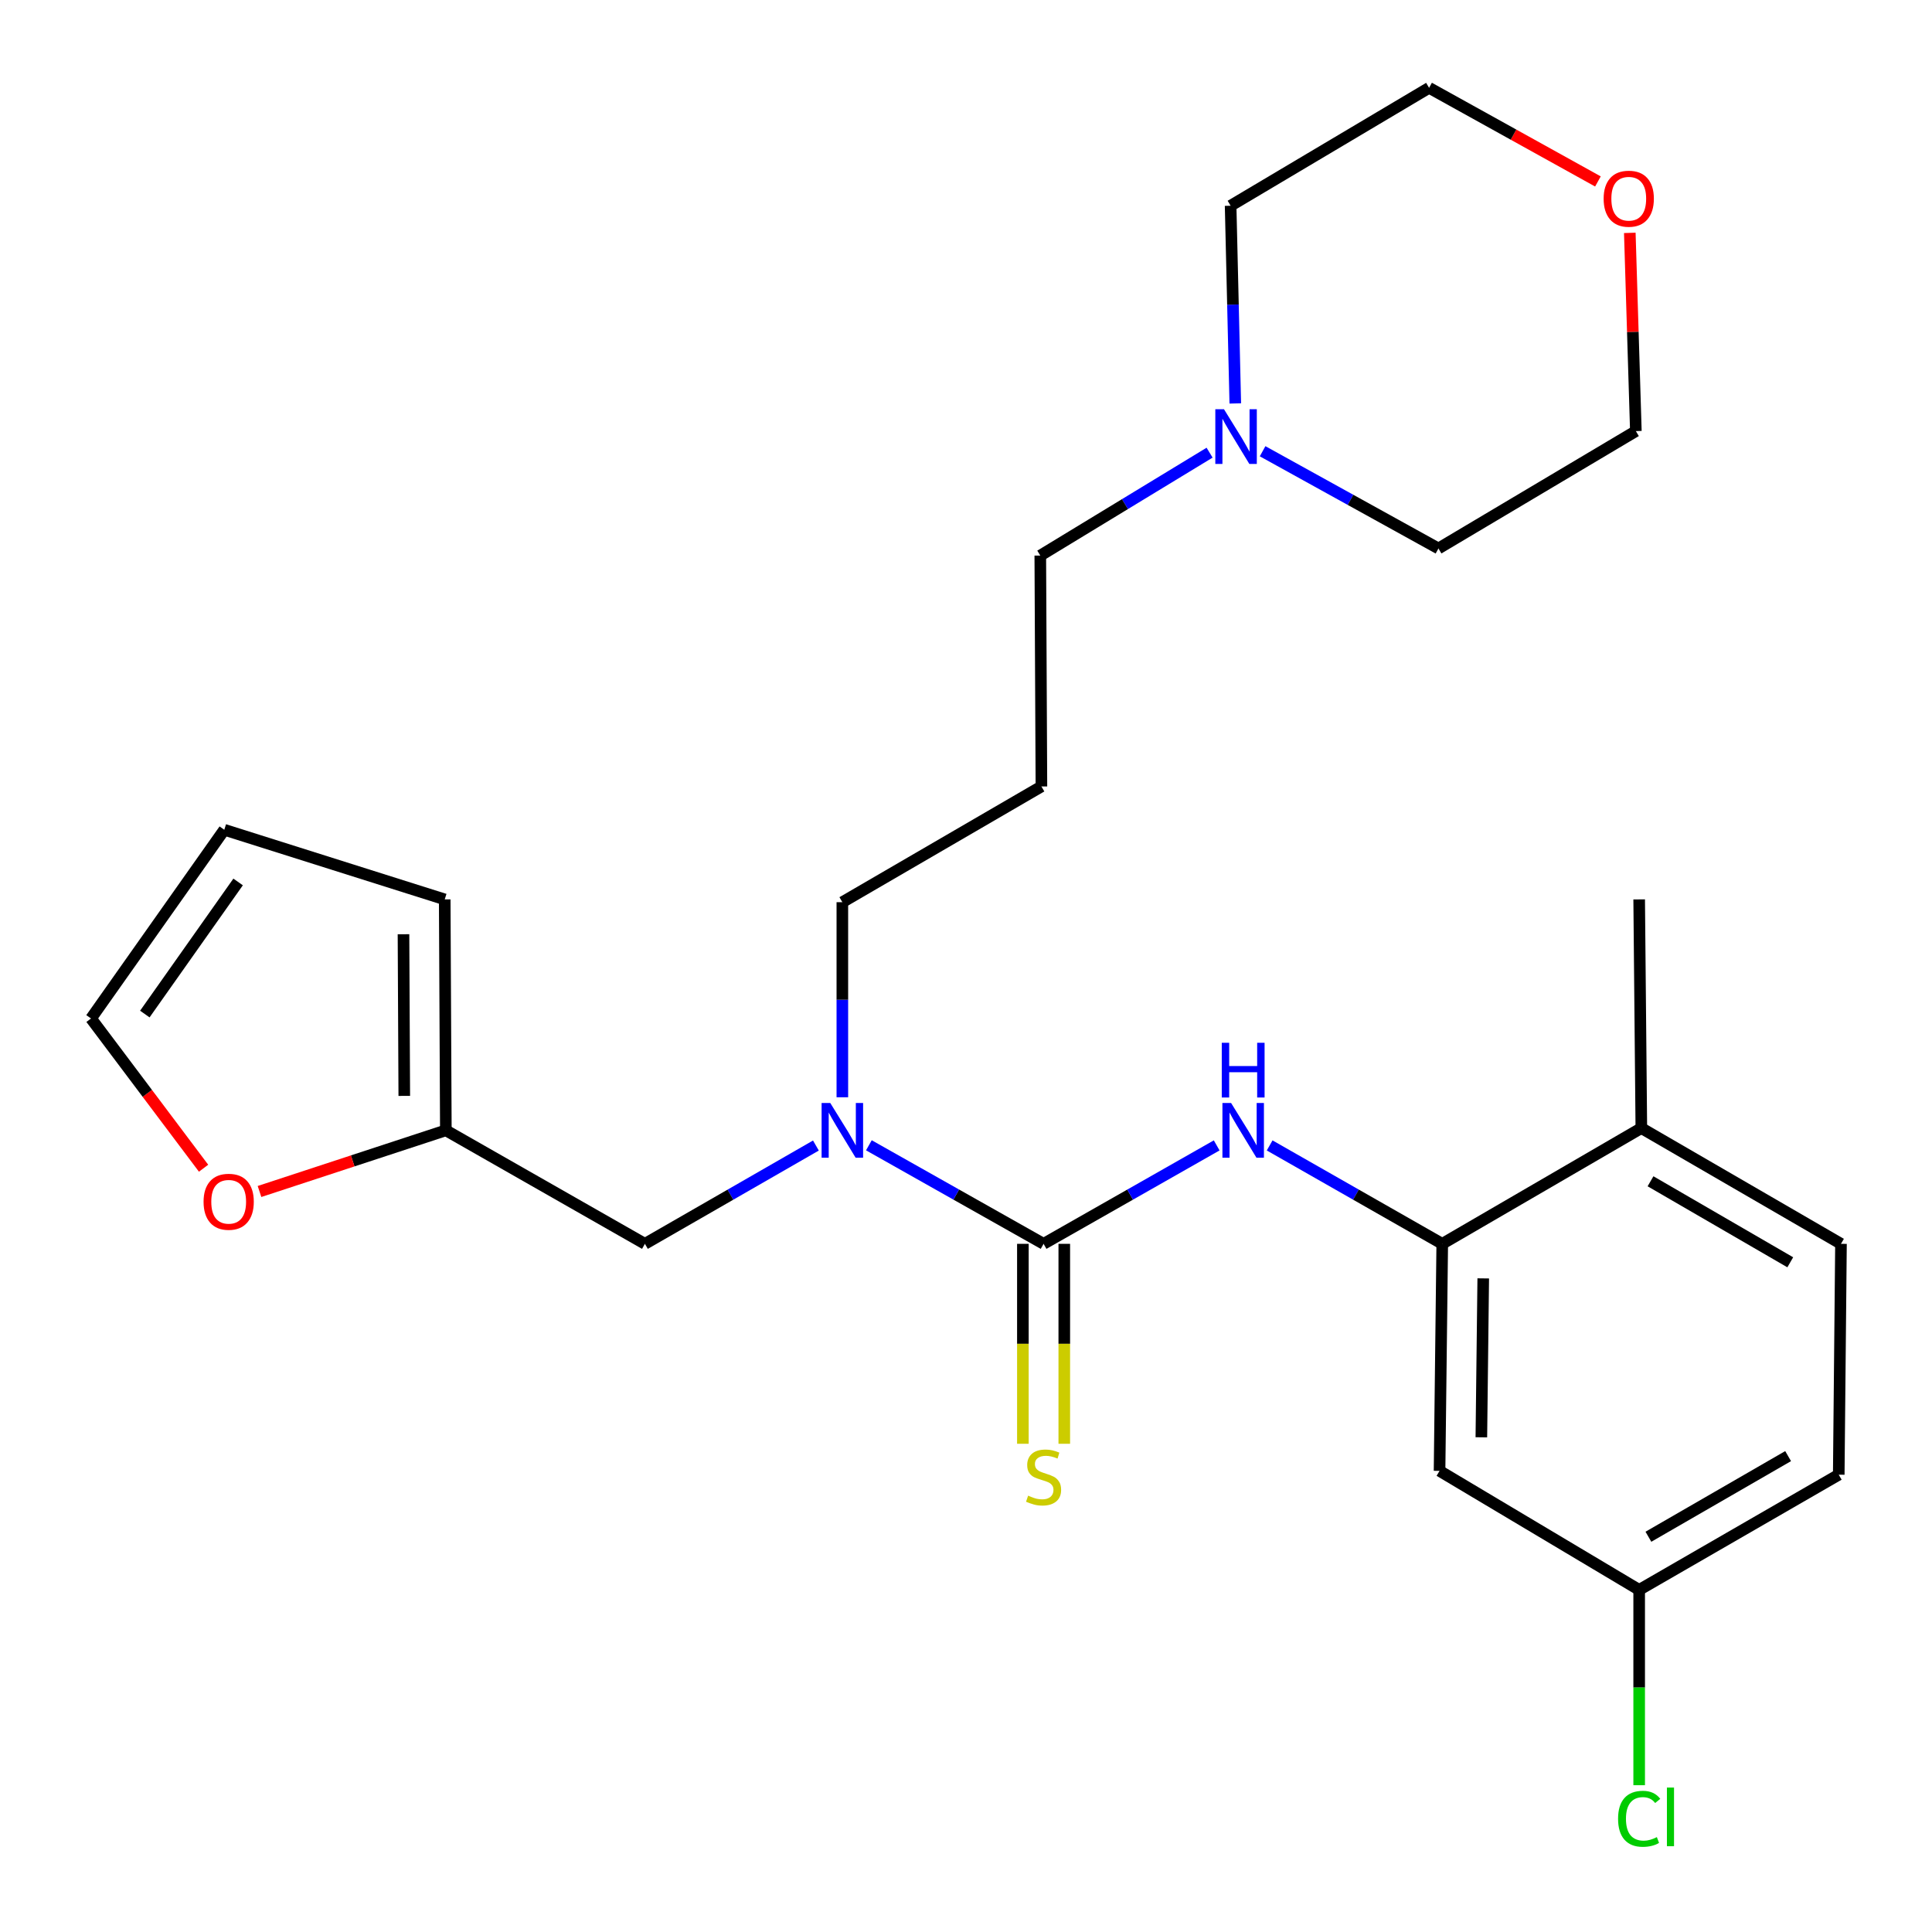 <?xml version='1.0' encoding='iso-8859-1'?>
<svg version='1.1' baseProfile='full'
              xmlns='http://www.w3.org/2000/svg'
                      xmlns:rdkit='http://www.rdkit.org/xml'
                      xmlns:xlink='http://www.w3.org/1999/xlink'
                  xml:space='preserve'
width='1000px' height='1000px' viewBox='0 0 1000 1000'>
<!-- END OF HEADER -->
<rect style='opacity:1.0;fill:#FFFFFF;stroke:none' width='1000' height='1000' x='0' y='0'> </rect>
<path class='bond-0' d='M 540.155,643.808 L 584.955,618.331' style='fill:none;fill-rule:evenodd;stroke:#000000;stroke-width:6px;stroke-linecap:butt;stroke-linejoin:miter;stroke-opacity:1' />
<path class='bond-0' d='M 584.955,618.331 L 629.755,592.854' style='fill:none;fill-rule:evenodd;stroke:#0000FF;stroke-width:6px;stroke-linecap:butt;stroke-linejoin:miter;stroke-opacity:1' />
<path class='bond-2' d='M 540.155,643.808 L 494.942,618.305' style='fill:none;fill-rule:evenodd;stroke:#000000;stroke-width:6px;stroke-linecap:butt;stroke-linejoin:miter;stroke-opacity:1' />
<path class='bond-2' d='M 494.942,618.305 L 449.729,592.801' style='fill:none;fill-rule:evenodd;stroke:#0000FF;stroke-width:6px;stroke-linecap:butt;stroke-linejoin:miter;stroke-opacity:1' />
<path class='bond-5' d='M 529.441,643.808 L 529.441,695.55' style='fill:none;fill-rule:evenodd;stroke:#000000;stroke-width:6px;stroke-linecap:butt;stroke-linejoin:miter;stroke-opacity:1' />
<path class='bond-5' d='M 529.441,695.55 L 529.441,747.293' style='fill:none;fill-rule:evenodd;stroke:#CCCC00;stroke-width:6px;stroke-linecap:butt;stroke-linejoin:miter;stroke-opacity:1' />
<path class='bond-5' d='M 550.87,643.808 L 550.87,695.55' style='fill:none;fill-rule:evenodd;stroke:#000000;stroke-width:6px;stroke-linecap:butt;stroke-linejoin:miter;stroke-opacity:1' />
<path class='bond-5' d='M 550.87,695.55 L 550.87,747.293' style='fill:none;fill-rule:evenodd;stroke:#CCCC00;stroke-width:6px;stroke-linecap:butt;stroke-linejoin:miter;stroke-opacity:1' />
<path class='bond-1' d='M 657.171,592.872 L 701.837,618.34' style='fill:none;fill-rule:evenodd;stroke:#0000FF;stroke-width:6px;stroke-linecap:butt;stroke-linejoin:miter;stroke-opacity:1' />
<path class='bond-1' d='M 701.837,618.34 L 746.503,643.808' style='fill:none;fill-rule:evenodd;stroke:#000000;stroke-width:6px;stroke-linecap:butt;stroke-linejoin:miter;stroke-opacity:1' />
<path class='bond-4' d='M 746.503,643.808 L 745.11,761.321' style='fill:none;fill-rule:evenodd;stroke:#000000;stroke-width:6px;stroke-linecap:butt;stroke-linejoin:miter;stroke-opacity:1' />
<path class='bond-4' d='M 767.722,661.689 L 766.747,743.948' style='fill:none;fill-rule:evenodd;stroke:#000000;stroke-width:6px;stroke-linecap:butt;stroke-linejoin:miter;stroke-opacity:1' />
<path class='bond-9' d='M 746.503,643.808 L 849.552,583.902' style='fill:none;fill-rule:evenodd;stroke:#000000;stroke-width:6px;stroke-linecap:butt;stroke-linejoin:miter;stroke-opacity:1' />
<path class='bond-7' d='M 422.312,592.926 L 378.06,618.367' style='fill:none;fill-rule:evenodd;stroke:#0000FF;stroke-width:6px;stroke-linecap:butt;stroke-linejoin:miter;stroke-opacity:1' />
<path class='bond-7' d='M 378.06,618.367 L 333.807,643.808' style='fill:none;fill-rule:evenodd;stroke:#000000;stroke-width:6px;stroke-linecap:butt;stroke-linejoin:miter;stroke-opacity:1' />
<path class='bond-19' d='M 435.999,567.945 L 435.999,517.459' style='fill:none;fill-rule:evenodd;stroke:#0000FF;stroke-width:6px;stroke-linecap:butt;stroke-linejoin:miter;stroke-opacity:1' />
<path class='bond-19' d='M 435.999,517.459 L 435.999,466.972' style='fill:none;fill-rule:evenodd;stroke:#000000;stroke-width:6px;stroke-linecap:butt;stroke-linejoin:miter;stroke-opacity:1' />
<path class='bond-3' d='M 230.77,585.057 L 333.807,643.808' style='fill:none;fill-rule:evenodd;stroke:#000000;stroke-width:6px;stroke-linecap:butt;stroke-linejoin:miter;stroke-opacity:1' />
<path class='bond-8' d='M 230.77,585.057 L 182.546,600.885' style='fill:none;fill-rule:evenodd;stroke:#000000;stroke-width:6px;stroke-linecap:butt;stroke-linejoin:miter;stroke-opacity:1' />
<path class='bond-8' d='M 182.546,600.885 L 134.322,616.713' style='fill:none;fill-rule:evenodd;stroke:#FF0000;stroke-width:6px;stroke-linecap:butt;stroke-linejoin:miter;stroke-opacity:1' />
<path class='bond-10' d='M 230.77,585.057 L 230.187,465.532' style='fill:none;fill-rule:evenodd;stroke:#000000;stroke-width:6px;stroke-linecap:butt;stroke-linejoin:miter;stroke-opacity:1' />
<path class='bond-10' d='M 209.254,567.233 L 208.846,483.565' style='fill:none;fill-rule:evenodd;stroke:#000000;stroke-width:6px;stroke-linecap:butt;stroke-linejoin:miter;stroke-opacity:1' />
<path class='bond-15' d='M 745.11,761.321 L 848.433,822.917' style='fill:none;fill-rule:evenodd;stroke:#000000;stroke-width:6px;stroke-linecap:butt;stroke-linejoin:miter;stroke-opacity:1' />
<path class='bond-6' d='M 626.083,234.299 L 582.268,260.932' style='fill:none;fill-rule:evenodd;stroke:#0000FF;stroke-width:6px;stroke-linecap:butt;stroke-linejoin:miter;stroke-opacity:1' />
<path class='bond-6' d='M 582.268,260.932 L 538.453,287.565' style='fill:none;fill-rule:evenodd;stroke:#000000;stroke-width:6px;stroke-linecap:butt;stroke-linejoin:miter;stroke-opacity:1' />
<path class='bond-21' d='M 639.383,208.821 L 638.174,157.656' style='fill:none;fill-rule:evenodd;stroke:#0000FF;stroke-width:6px;stroke-linecap:butt;stroke-linejoin:miter;stroke-opacity:1' />
<path class='bond-21' d='M 638.174,157.656 L 636.966,106.491' style='fill:none;fill-rule:evenodd;stroke:#000000;stroke-width:6px;stroke-linecap:butt;stroke-linejoin:miter;stroke-opacity:1' />
<path class='bond-22' d='M 653.52,233.562 L 699.03,258.724' style='fill:none;fill-rule:evenodd;stroke:#0000FF;stroke-width:6px;stroke-linecap:butt;stroke-linejoin:miter;stroke-opacity:1' />
<path class='bond-22' d='M 699.03,258.724 L 744.539,283.886' style='fill:none;fill-rule:evenodd;stroke:#000000;stroke-width:6px;stroke-linecap:butt;stroke-linejoin:miter;stroke-opacity:1' />
<path class='bond-11' d='M 105.371,604.666 L 76.242,565.915' style='fill:none;fill-rule:evenodd;stroke:#FF0000;stroke-width:6px;stroke-linecap:butt;stroke-linejoin:miter;stroke-opacity:1' />
<path class='bond-11' d='M 76.242,565.915 L 47.113,527.163' style='fill:none;fill-rule:evenodd;stroke:#000000;stroke-width:6px;stroke-linecap:butt;stroke-linejoin:miter;stroke-opacity:1' />
<path class='bond-14' d='M 849.552,583.902 L 952.887,643.808' style='fill:none;fill-rule:evenodd;stroke:#000000;stroke-width:6px;stroke-linecap:butt;stroke-linejoin:miter;stroke-opacity:1' />
<path class='bond-14' d='M 854.305,611.427 L 926.639,653.361' style='fill:none;fill-rule:evenodd;stroke:#000000;stroke-width:6px;stroke-linecap:butt;stroke-linejoin:miter;stroke-opacity:1' />
<path class='bond-25' d='M 849.552,583.902 L 848.433,465.532' style='fill:none;fill-rule:evenodd;stroke:#000000;stroke-width:6px;stroke-linecap:butt;stroke-linejoin:miter;stroke-opacity:1' />
<path class='bond-12' d='M 230.187,465.532 L 116.09,429.484' style='fill:none;fill-rule:evenodd;stroke:#000000;stroke-width:6px;stroke-linecap:butt;stroke-linejoin:miter;stroke-opacity:1' />
<path class='bond-26' d='M 47.113,527.163 L 116.09,429.484' style='fill:none;fill-rule:evenodd;stroke:#000000;stroke-width:6px;stroke-linecap:butt;stroke-linejoin:miter;stroke-opacity:1' />
<path class='bond-26' d='M 74.964,524.872 L 123.248,456.496' style='fill:none;fill-rule:evenodd;stroke:#000000;stroke-width:6px;stroke-linecap:butt;stroke-linejoin:miter;stroke-opacity:1' />
<path class='bond-13' d='M 843.583,120.536 L 845.151,171.836' style='fill:none;fill-rule:evenodd;stroke:#FF0000;stroke-width:6px;stroke-linecap:butt;stroke-linejoin:miter;stroke-opacity:1' />
<path class='bond-13' d='M 845.151,171.836 L 846.719,223.136' style='fill:none;fill-rule:evenodd;stroke:#000000;stroke-width:6px;stroke-linecap:butt;stroke-linejoin:miter;stroke-opacity:1' />
<path class='bond-28' d='M 827.086,93.918 L 783.39,69.686' style='fill:none;fill-rule:evenodd;stroke:#FF0000;stroke-width:6px;stroke-linecap:butt;stroke-linejoin:miter;stroke-opacity:1' />
<path class='bond-28' d='M 783.39,69.686 L 739.694,45.455' style='fill:none;fill-rule:evenodd;stroke:#000000;stroke-width:6px;stroke-linecap:butt;stroke-linejoin:miter;stroke-opacity:1' />
<path class='bond-17' d='M 952.887,643.808 L 951.732,763.298' style='fill:none;fill-rule:evenodd;stroke:#000000;stroke-width:6px;stroke-linecap:butt;stroke-linejoin:miter;stroke-opacity:1' />
<path class='bond-18' d='M 848.433,822.917 L 848.433,873.469' style='fill:none;fill-rule:evenodd;stroke:#000000;stroke-width:6px;stroke-linecap:butt;stroke-linejoin:miter;stroke-opacity:1' />
<path class='bond-18' d='M 848.433,873.469 L 848.433,924.021' style='fill:none;fill-rule:evenodd;stroke:#00CC00;stroke-width:6px;stroke-linecap:butt;stroke-linejoin:miter;stroke-opacity:1' />
<path class='bond-27' d='M 848.433,822.917 L 951.732,763.298' style='fill:none;fill-rule:evenodd;stroke:#000000;stroke-width:6px;stroke-linecap:butt;stroke-linejoin:miter;stroke-opacity:1' />
<path class='bond-27' d='M 853.216,795.415 L 925.526,753.681' style='fill:none;fill-rule:evenodd;stroke:#000000;stroke-width:6px;stroke-linecap:butt;stroke-linejoin:miter;stroke-opacity:1' />
<path class='bond-16' d='M 539.036,407.067 L 435.999,466.972' style='fill:none;fill-rule:evenodd;stroke:#000000;stroke-width:6px;stroke-linecap:butt;stroke-linejoin:miter;stroke-opacity:1' />
<path class='bond-20' d='M 539.036,407.067 L 538.453,287.565' style='fill:none;fill-rule:evenodd;stroke:#000000;stroke-width:6px;stroke-linecap:butt;stroke-linejoin:miter;stroke-opacity:1' />
<path class='bond-23' d='M 636.966,106.491 L 739.694,45.455' style='fill:none;fill-rule:evenodd;stroke:#000000;stroke-width:6px;stroke-linecap:butt;stroke-linejoin:miter;stroke-opacity:1' />
<path class='bond-24' d='M 744.539,283.886 L 846.719,223.136' style='fill:none;fill-rule:evenodd;stroke:#000000;stroke-width:6px;stroke-linecap:butt;stroke-linejoin:miter;stroke-opacity:1' />
<path  class='atom-1' d='M 637.206 570.897
L 646.486 585.897
Q 647.406 587.377, 648.886 590.057
Q 650.366 592.737, 650.446 592.897
L 650.446 570.897
L 654.206 570.897
L 654.206 599.217
L 650.326 599.217
L 640.366 582.817
Q 639.206 580.897, 637.966 578.697
Q 636.766 576.497, 636.406 575.817
L 636.406 599.217
L 632.726 599.217
L 632.726 570.897
L 637.206 570.897
' fill='#0000FF'/>
<path  class='atom-1' d='M 632.386 539.745
L 636.226 539.745
L 636.226 551.785
L 650.706 551.785
L 650.706 539.745
L 654.546 539.745
L 654.546 568.065
L 650.706 568.065
L 650.706 554.985
L 636.226 554.985
L 636.226 568.065
L 632.386 568.065
L 632.386 539.745
' fill='#0000FF'/>
<path  class='atom-3' d='M 429.739 570.897
L 439.019 585.897
Q 439.939 587.377, 441.419 590.057
Q 442.899 592.737, 442.979 592.897
L 442.979 570.897
L 446.739 570.897
L 446.739 599.217
L 442.859 599.217
L 432.899 582.817
Q 431.739 580.897, 430.499 578.697
Q 429.299 576.497, 428.939 575.817
L 428.939 599.217
L 425.259 599.217
L 425.259 570.897
L 429.739 570.897
' fill='#0000FF'/>
<path  class='atom-6' d='M 532.155 774.149
Q 532.475 774.269, 533.795 774.829
Q 535.115 775.389, 536.555 775.749
Q 538.035 776.069, 539.475 776.069
Q 542.155 776.069, 543.715 774.789
Q 545.275 773.469, 545.275 771.189
Q 545.275 769.629, 544.475 768.669
Q 543.715 767.709, 542.515 767.189
Q 541.315 766.669, 539.315 766.069
Q 536.795 765.309, 535.275 764.589
Q 533.795 763.869, 532.715 762.349
Q 531.675 760.829, 531.675 758.269
Q 531.675 754.709, 534.075 752.509
Q 536.515 750.309, 541.315 750.309
Q 544.595 750.309, 548.315 751.869
L 547.395 754.949
Q 543.995 753.549, 541.435 753.549
Q 538.675 753.549, 537.155 754.709
Q 535.635 755.829, 535.675 757.789
Q 535.675 759.309, 536.435 760.229
Q 537.235 761.149, 538.355 761.669
Q 539.515 762.189, 541.435 762.789
Q 543.995 763.589, 545.515 764.389
Q 547.035 765.189, 548.115 766.829
Q 549.235 768.429, 549.235 771.189
Q 549.235 775.109, 546.595 777.229
Q 543.995 779.309, 539.635 779.309
Q 537.115 779.309, 535.195 778.749
Q 533.315 778.229, 531.075 777.309
L 532.155 774.149
' fill='#CCCC00'/>
<path  class='atom-7' d='M 633.528 211.809
L 642.808 226.809
Q 643.728 228.289, 645.208 230.969
Q 646.688 233.649, 646.768 233.809
L 646.768 211.809
L 650.528 211.809
L 650.528 240.129
L 646.648 240.129
L 636.688 223.729
Q 635.528 221.809, 634.288 219.609
Q 633.088 217.409, 632.728 216.729
L 632.728 240.129
L 629.048 240.129
L 629.048 211.809
L 633.528 211.809
' fill='#0000FF'/>
<path  class='atom-9' d='M 105.364 622.03
Q 105.364 615.23, 108.724 611.43
Q 112.084 607.63, 118.364 607.63
Q 124.644 607.63, 128.004 611.43
Q 131.364 615.23, 131.364 622.03
Q 131.364 628.91, 127.964 632.83
Q 124.564 636.71, 118.364 636.71
Q 112.124 636.71, 108.724 632.83
Q 105.364 628.95, 105.364 622.03
M 118.364 633.51
Q 122.684 633.51, 125.004 630.63
Q 127.364 627.71, 127.364 622.03
Q 127.364 616.47, 125.004 613.67
Q 122.684 610.83, 118.364 610.83
Q 114.044 610.83, 111.684 613.63
Q 109.364 616.43, 109.364 622.03
Q 109.364 627.75, 111.684 630.63
Q 114.044 633.51, 118.364 633.51
' fill='#FF0000'/>
<path  class='atom-14' d='M 830.04 102.845
Q 830.04 96.045, 833.4 92.245
Q 836.76 88.445, 843.04 88.445
Q 849.32 88.445, 852.68 92.245
Q 856.04 96.045, 856.04 102.845
Q 856.04 109.725, 852.64 113.645
Q 849.24 117.525, 843.04 117.525
Q 836.8 117.525, 833.4 113.645
Q 830.04 109.765, 830.04 102.845
M 843.04 114.325
Q 847.36 114.325, 849.68 111.445
Q 852.04 108.525, 852.04 102.845
Q 852.04 97.285, 849.68 94.485
Q 847.36 91.645, 843.04 91.645
Q 838.72 91.645, 836.36 94.445
Q 834.04 97.245, 834.04 102.845
Q 834.04 108.565, 836.36 111.445
Q 838.72 114.325, 843.04 114.325
' fill='#FF0000'/>
<path  class='atom-19' d='M 837.513 941.399
Q 837.513 934.359, 840.793 930.679
Q 844.113 926.959, 850.393 926.959
Q 856.233 926.959, 859.353 931.079
L 856.713 933.239
Q 854.433 930.239, 850.393 930.239
Q 846.113 930.239, 843.833 933.119
Q 841.593 935.959, 841.593 941.399
Q 841.593 946.999, 843.913 949.879
Q 846.273 952.759, 850.833 952.759
Q 853.953 952.759, 857.593 950.879
L 858.713 953.879
Q 857.233 954.839, 854.993 955.399
Q 852.753 955.959, 850.273 955.959
Q 844.113 955.959, 840.793 952.199
Q 837.513 948.439, 837.513 941.399
' fill='#00CC00'/>
<path  class='atom-19' d='M 862.793 925.239
L 866.473 925.239
L 866.473 955.599
L 862.793 955.599
L 862.793 925.239
' fill='#00CC00'/>
</svg>
